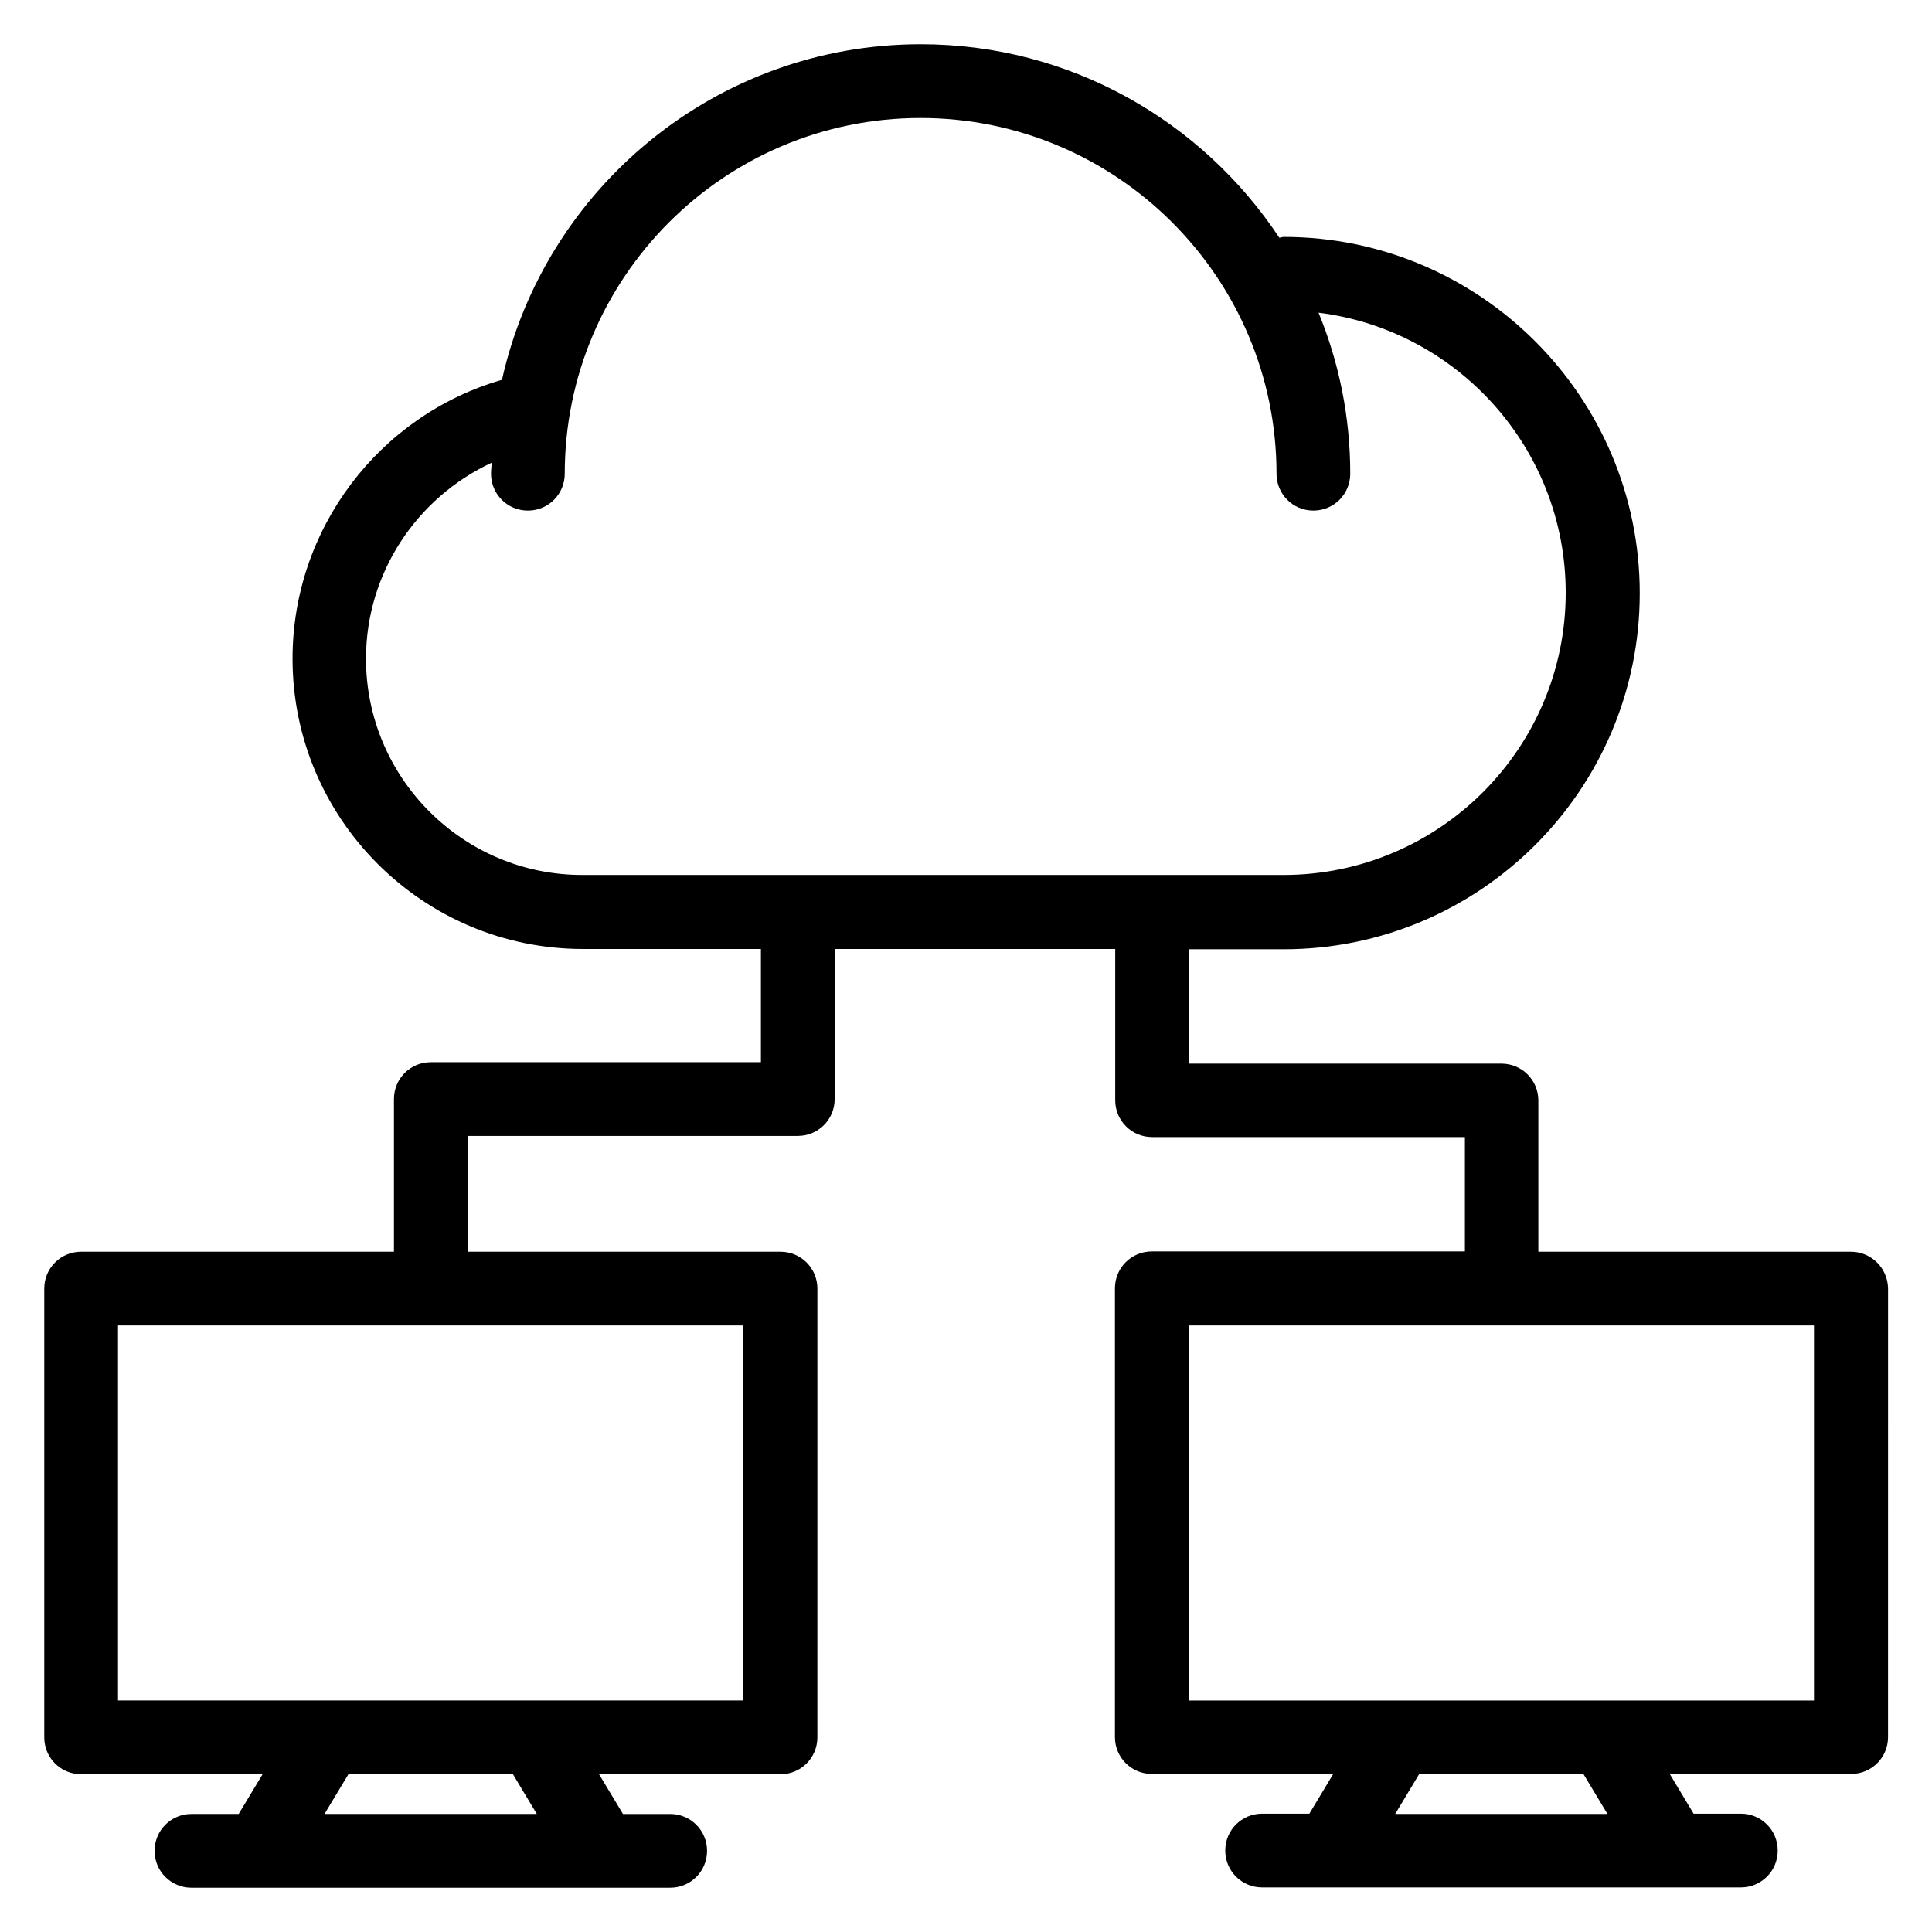 <?xml version="1.0" encoding="UTF-8"?>
<!-- Uploaded to: ICON Repo, www.iconrepo.com, Generator: ICON Repo Mixer Tools -->
<svg fill="#000000" width="800px" height="800px" version="1.1" viewBox="144 144 512 512" xmlns="http://www.w3.org/2000/svg">
 <path d="m634.5 475.72h-82.824v-40.074c0-5.418-4.352-9.77-9.77-9.77l-82.902-0.004v-30.305h25.191c52.059 0 94.352-42.367 94.352-94.352 0-52.059-42.367-94.426-94.352-94.426-0.383 0-0.762 0.152-1.145 0.23-20.457-30.914-55.418-51.297-95.035-51.297-54.199 0-99.617 38.09-110.99 88.93-32.52 9.391-55.496 39.465-55.496 73.891 0 42.441 34.504 76.945 76.945 76.945h47.176v30l-87.48 0.004c-5.418 0-9.77 4.352-9.77 9.77v40.457h-82.898c-5.422 0-9.773 4.352-9.773 9.77v118.93c0 5.418 4.352 9.77 9.77 9.77h48.09l-6.336 10.535h-12.516c-5.418 0-9.77 4.352-9.77 9.77 0 5.422 4.352 9.773 9.77 9.773h126.87c5.418 0 9.77-4.352 9.77-9.77s-4.352-9.77-9.77-9.77h-12.52l-6.336-10.535h48.09c5.418 0 9.77-4.352 9.77-9.77l0.004-118.93c0-5.418-4.352-9.77-9.77-9.77h-82.902v-30.688h87.48c5.418 0 9.77-4.352 9.77-9.77v-39.77h74.352v40.074c0 5.418 4.352 9.77 9.77 9.77h82.898v30.305h-82.973c-5.418 0-9.77 4.352-9.77 9.77v118.93c0 5.418 4.352 9.77 9.77 9.77h48.09l-6.336 10.535h-12.52c-5.418 0-9.77 4.352-9.77 9.77s4.352 9.77 9.77 9.77h126.87c5.418 0 9.77-4.352 9.77-9.77s-4.352-9.77-9.77-9.77h-12.52l-6.336-10.535h48.09c5.418 0 9.77-4.352 9.77-9.77l0.008-118.85c-0.078-5.418-4.43-9.77-9.848-9.77zm-348.24 149h-56.258l6.336-10.535h43.586zm54.734-30.074h-165.72v-99.387h165.72zm-100-276.1c0-22.672 13.434-42.672 33.281-51.906 0 0.992-0.152 1.91-0.152 2.902 0 5.418 4.352 9.77 9.77 9.77s9.77-4.352 9.77-9.77c0-51.984 42.289-94.273 94.273-94.273 51.988-0.004 94.355 42.285 94.355 94.27 0 5.418 4.352 9.77 9.77 9.77 5.418 0 9.77-4.352 9.77-9.77 0-15.113-2.977-29.465-8.398-42.672 36.871 4.582 65.496 36.105 65.496 74.199 0 41.297-33.586 74.809-74.809 74.809l-185.72-0.004c-31.605 0.078-57.406-25.648-57.406-57.324zm329 306.18h-56.258l6.336-10.535h43.586zm54.73-30.074h-165.72v-99.387h165.72z"/>
</svg>